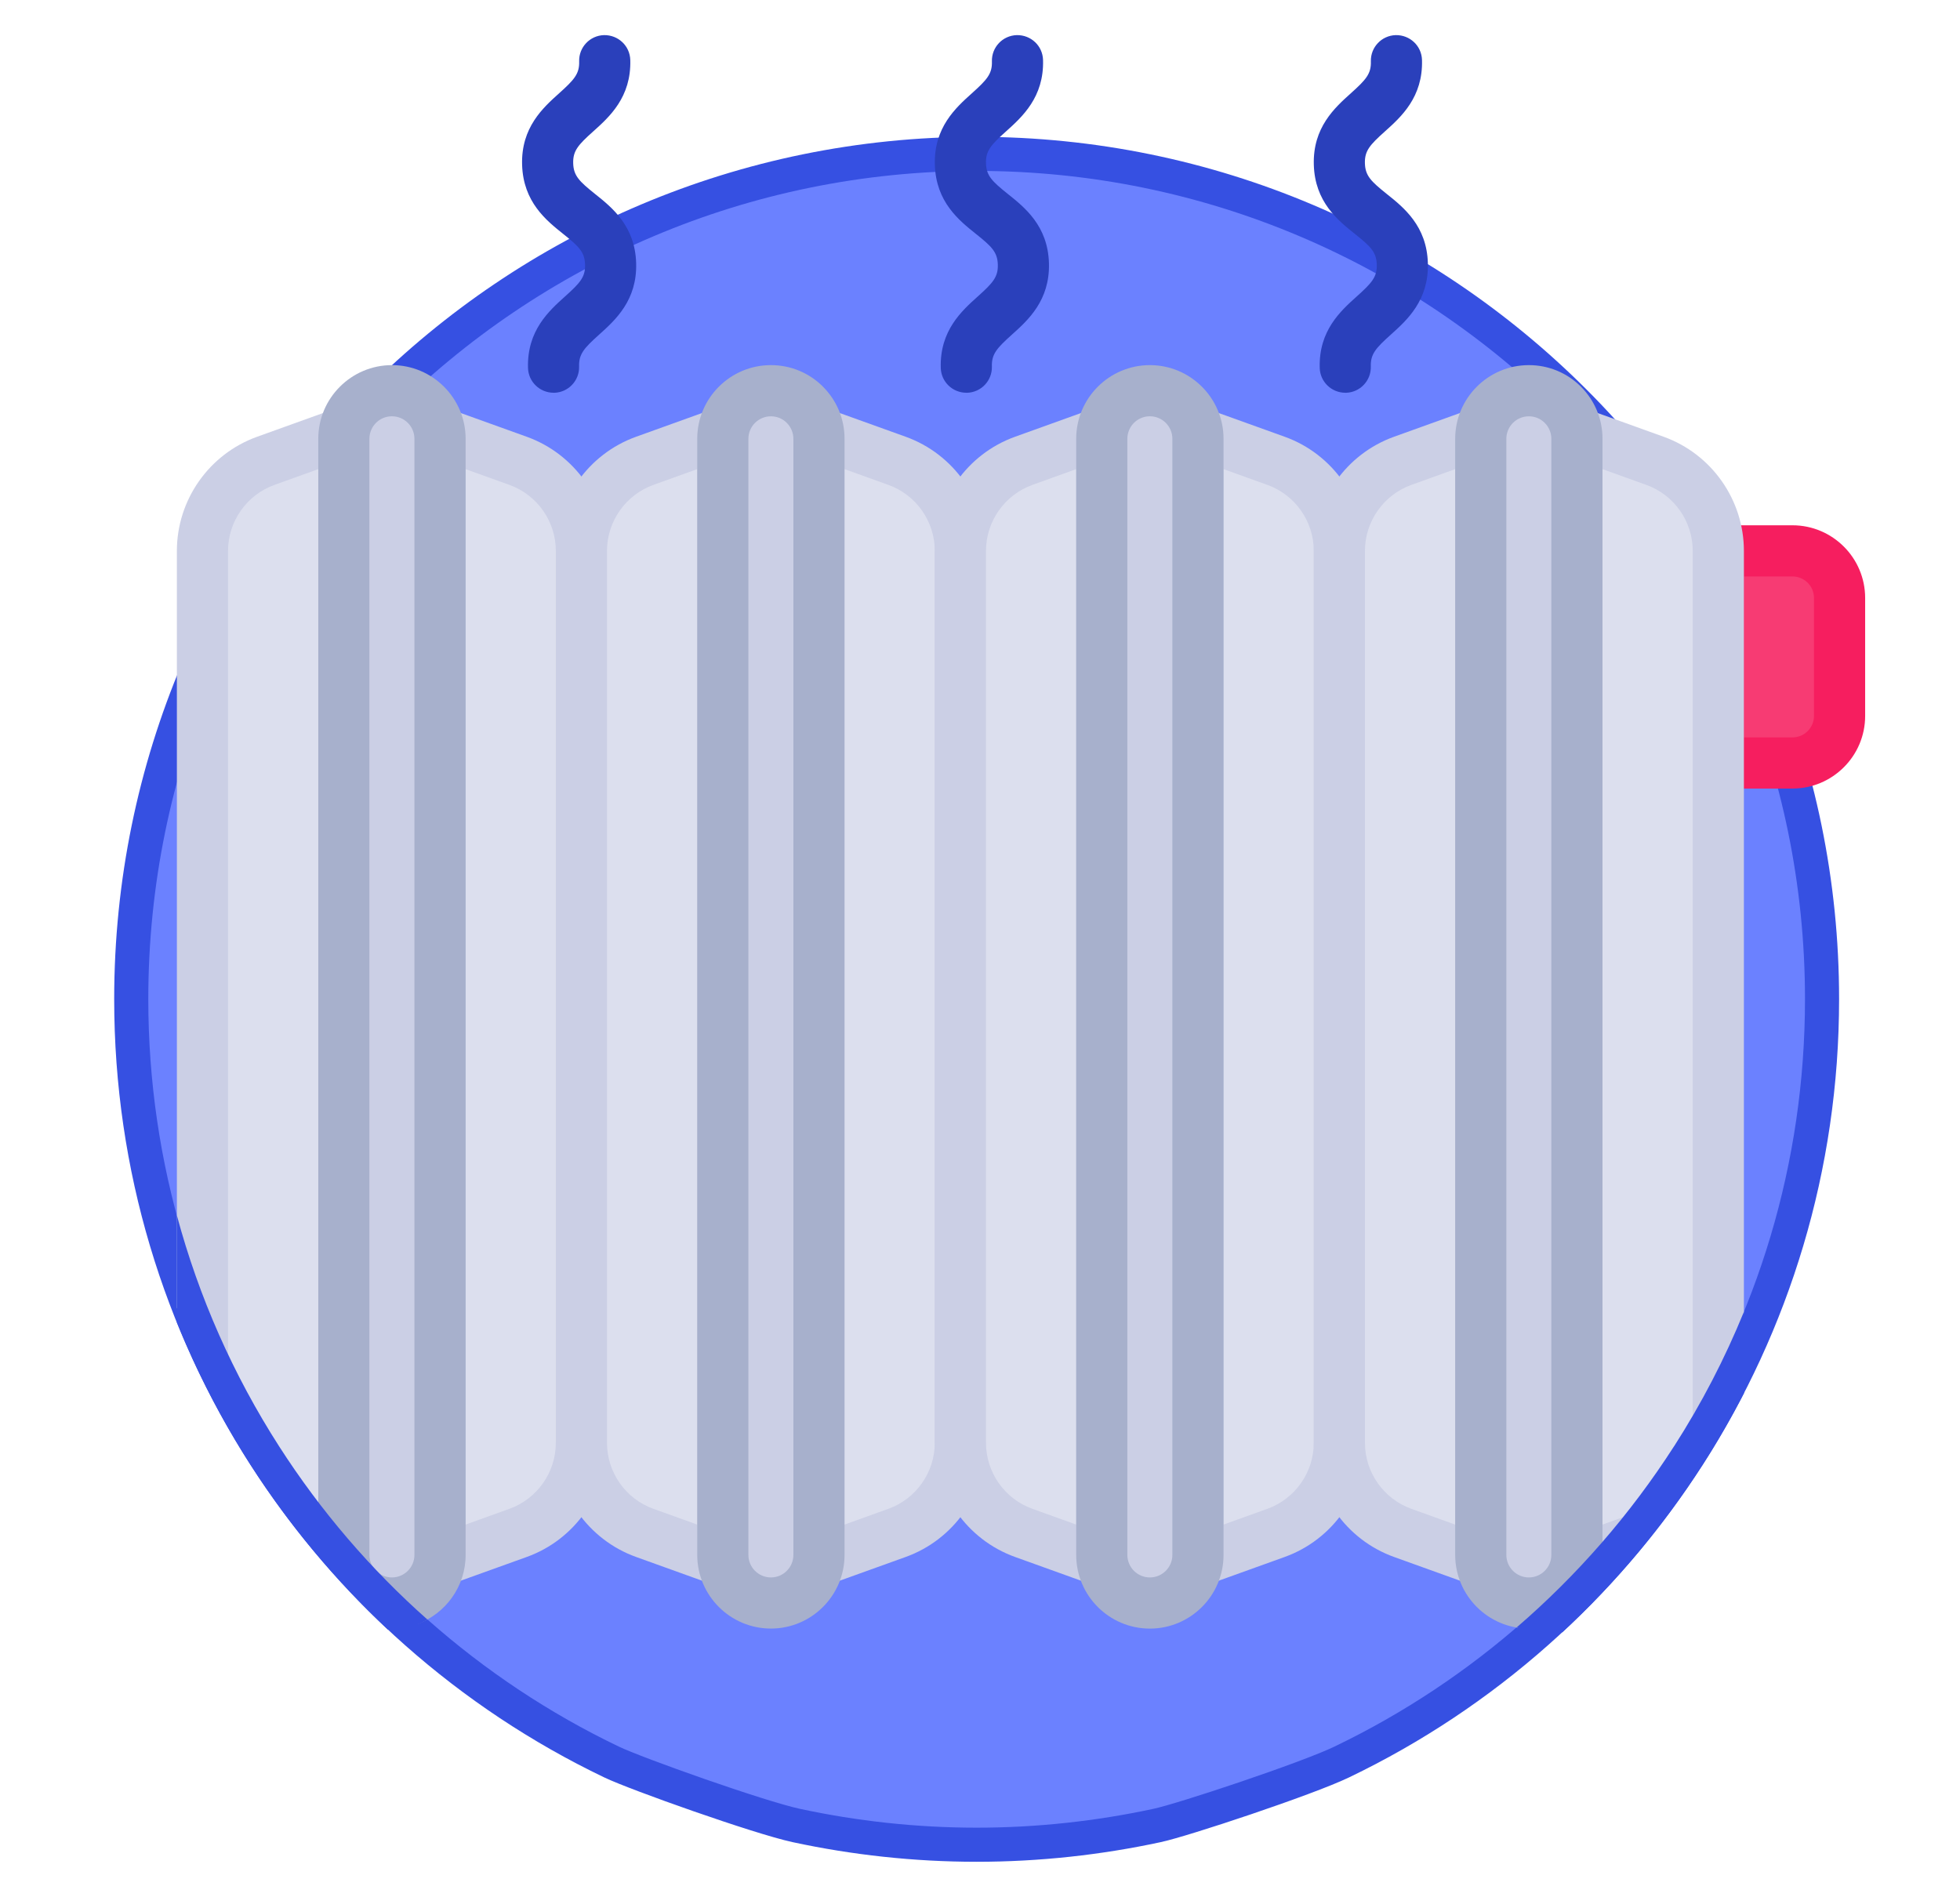 <?xml version="1.0" encoding="UTF-8"?>
<svg id="Capa_1" data-name="Capa 1" xmlns="http://www.w3.org/2000/svg" viewBox="0 0 574.67 552.98">
  <defs>
    <style>
      .cls-1 {
        fill: none;
      }

      .cls-1, .cls-2, .cls-3, .cls-4, .cls-5, .cls-6, .cls-7, .cls-8 {
        stroke-width: 0px;
      }

      .cls-9 {
        fill: #6b81ff;
        stroke: #3650e2;
        stroke-miterlimit: 10;
        stroke-width: 10px;
      }

      .cls-2 {
        fill: #f61e5f;
      }

      .cls-3 {
        fill: #2a40bb;
      }

      .cls-4 {
        fill: #3650e2;
      }

      .cls-5 {
        fill: #a7b0cc;
      }

      .cls-6 {
        fill: #cbcfe5;
      }

      .cls-7 {
        fill: #dcdfee;
      }

      .cls-8 {
        fill: #f73b73;
      }
    </style>
  </defs>
  <g id="POMPE_A_CHALEUR_A_TRIER" data-name="POMPE A CHALEUR A TRIER">
    <g id="POMPE_A_CHALEUR" data-name="POMPE A CHALEUR">
      <path class="cls-9" d="M534.22,293c0,98.53-57.54,183.7-140.82,223.7-10.3,4.95-46.64,17.03-54.17,18.62-17.03,3.66-34.76,5.64-52.88,5.64s-35.85-1.98-52.88-5.64c-10.99-2.38-46.94-15.15-54.17-18.62-83.28-39.91-140.82-125.07-140.82-223.71,0-136.96,111.01-247.87,247.87-247.87s247.87,111.01,247.87,247.87h0Z"/>
    </g>
    <path class="cls-1" d="M192.41,209.92v85.66c0,7.03,5.36,12.75,11.96,12.75h11.09,0s-9.52,0-9.52,0v-111.16h-1.57c-6.59,0-11.96,5.72-11.96,12.75Z"/>
    <path class="cls-1" d="M355.54,431.96h-15.9c-7.34,0-14.26,3.03-19.48,8.53-5.24,5.62-8.13,13.03-8.13,20.86,0,14.95,10.54,27.32,24.12,29.15v-31.27h3.82c.48-8.4,3.78-16.21,9.43-22.17,1.87-1.97,3.92-3.67,6.12-5.09Z"/>
    <path class="cls-1" d="M189.86,431.96h-15.9c-7.34,0-14.26,3.03-19.48,8.53-5.24,5.62-8.13,13.03-8.13,20.86,0,16.2,12.38,29.39,27.6,29.39h2.54l-6.23-30.76h4c.32-8.69,3.65-16.79,9.47-22.93,1.87-1.97,3.92-3.67,6.12-5.09Z"/>
    <path class="cls-1" d="M344.05,466.19v62.6c4.24-1.09,8.54-2.32,12.97-3.72h0c-1.04.31-1.7.5-1.7.5l.28-34.82,1.42-.16v-24.33l-12.97-.06Z"/>
    <path class="cls-1" d="M178.32,465.67v45.48c1.7.83,3.39,1.64,5.08,2.42l6.46-26.63,1.44-.16v-21.11h-12.97Z"/>
  </g>
  <g>
    <path class="cls-8" d="M525.55,223.74h-21.73l-16.31-35.44,16.31-26.76h21.74c7.62,0,13.81,6.18,13.81,13.81v34.59c0,7.62-6.18,13.8-13.81,13.8Z"/>
    <path class="cls-2" d="M525.55,231.24h-21.74c-4.14,0-7.5-3.36-7.5-7.5v-62.2c0-4.14,3.36-7.5,7.5-7.5h21.74c11.75,0,21.31,9.56,21.31,21.31v34.59c0,11.75-9.56,21.3-21.31,21.3ZM511.31,216.24h14.24c3.48,0,6.31-2.83,6.31-6.3v-34.59c0-3.48-2.83-6.31-6.31-6.31h-14.24v47.2Z"/>
    <g>
      <path class="cls-7" d="M100.82,457.75l-41.46-58.59v-237.62c0-11.83,7.42-22.39,18.56-26.4l22.9-8.24,14.1,165.42-14.1,165.42Z"/>
      <path class="cls-7" d="M129.01,457.75l22.9-8.24c11.13-4.01,18.56-14.57,18.56-26.4V161.54c0-11.83-7.42-22.39-18.56-26.4l-22.9-8.24-14.1,165.42,14.1,165.42Z"/>
      <path class="cls-6" d="M51.86,383.55v-222.01c0-14.95,9.45-28.4,23.52-33.46l22.9-8.24c2.3-.83,4.86-.48,6.85.92,2,1.4,3.19,3.69,3.19,6.14v330.85c0,2.44-1.19,4.73-3.19,6.14-1.28.9-53.27-80.34-53.27-80.34ZM93.32,137.57l-12.86,4.63c-8.13,2.93-13.6,10.7-13.6,19.35v249.38l26.46,36.16V137.57Z"/>
      <path class="cls-6" d="M129.01,465.25c-1.52,0-3.03-.46-4.31-1.36-2-1.4-3.19-3.69-3.19-6.14V126.9c0-2.44,1.19-4.73,3.19-6.14,2-1.4,4.55-1.75,6.85-.92l22.9,8.24c14.07,5.06,23.52,18.51,23.52,33.46v261.57c0,14.95-9.45,28.4-23.52,33.46l-22.9,8.24c-.83.3-1.68.44-2.54.44ZM136.51,137.57v309.51l12.86-4.63c8.13-2.93,13.6-10.7,13.6-19.34V161.54c0-8.64-5.46-16.42-13.6-19.34l-12.86-4.63Z"/>
      <path class="cls-6" d="M114.91,470.08h0c-7.79,0-14.1-6.31-14.1-14.1V128.67c0-7.79,6.31-14.1,14.1-14.1h0c7.79,0,14.1,6.31,14.1,14.1v327.32c0,7.79-6.31,14.1-14.1,14.1Z"/>
      <path class="cls-5" d="M93.32,449.33V128.67c0-11.91,9.69-21.6,21.6-21.6s21.6,9.69,21.6,21.6v327.31c0,9.27-5.87,17.19-14.09,20.25-2.34.87-29.1-26.91-29.1-26.91ZM114.91,122.07c-3.64,0-6.6,2.96-6.6,6.6v327.31c0,3.64,2.96,6.6,6.6,6.6s6.6-2.96,6.6-6.6V128.67c0-3.64-2.96-6.6-6.6-6.6Z"/>
    </g>
    <g>
      <path class="cls-7" d="M211.93,457.75l-22.9-8.24c-11.13-4.01-18.56-14.57-18.56-26.4V161.54c0-11.83,7.42-22.39,18.56-26.4l22.9-8.24,14.1,165.42-14.1,165.42Z"/>
      <path class="cls-7" d="M240.12,457.75l22.9-8.24c11.13-4.01,18.56-14.57,18.56-26.4V161.54c0-11.83-7.42-22.39-18.56-26.4l-22.9-8.24-14.1,165.42,14.1,165.42Z"/>
      <path class="cls-6" d="M211.93,465.25c-.85,0-1.71-.15-2.54-.44l-22.9-8.24c-14.07-5.06-23.52-18.51-23.52-33.46V161.54c0-14.95,9.45-28.4,23.52-33.46l22.9-8.24c2.3-.83,4.86-.48,6.85.92,2,1.4,3.19,3.69,3.19,6.14v330.84c0,2.44-1.19,4.73-3.19,6.14-1.28.9-2.79,1.36-4.31,1.36ZM204.43,137.57l-12.86,4.63c-8.13,2.93-13.6,10.7-13.6,19.34v261.57c0,8.64,5.46,16.42,13.6,19.34l12.86,4.63V137.57Z"/>
      <path class="cls-6" d="M226.03,470.08h0c-7.79,0-14.1-6.31-14.1-14.1V128.67c0-7.79,6.31-14.1,14.1-14.1h0c7.79,0,14.1,6.31,14.1,14.1v327.32c0,7.79-6.31,14.1-14.1,14.1Z"/>
      <path class="cls-6" d="M240.12,465.25c-3.07,0-5.96-1.9-7.06-4.96-1.4-3.9.62-8.19,4.52-9.6l22.9-8.24c8.13-2.93,13.6-10.7,13.6-19.34V161.54c0-8.64-5.46-16.42-13.6-19.34l-22.9-8.24c-3.9-1.4-5.92-5.7-4.52-9.6,1.4-3.9,5.7-5.92,9.6-4.52l22.9,8.24c14.07,5.06,23.52,18.51,23.52,33.46v261.57c0,14.95-9.45,28.4-23.52,33.46l-22.9,8.24c-.84.3-1.7.44-2.54.44Z"/>
    </g>
    <g>
      <path class="cls-7" d="M323.05,457.75l-22.9-8.24c-11.13-4.01-18.56-14.57-18.56-26.4V161.54c0-11.83,7.42-22.39,18.56-26.4l22.9-8.24,14.1,165.42-14.1,165.42Z"/>
      <path class="cls-7" d="M351.24,457.75l22.9-8.24c11.13-4.01,18.56-14.57,18.56-26.4V161.54c0-11.83-7.42-22.39-18.56-26.4l-22.9-8.24-14.1,165.42,14.1,165.42Z"/>
      <path class="cls-6" d="M323.04,465.25c-.85,0-1.71-.15-2.54-.44l-22.9-8.24c-14.07-5.06-23.52-18.51-23.52-33.46V161.54c0-14.95,9.45-28.4,23.52-33.46l22.9-8.24c2.3-.83,4.86-.48,6.85.92,2,1.4,3.19,3.69,3.19,6.14v330.84c0,2.44-1.19,4.73-3.19,6.14-1.28.9-2.79,1.36-4.31,1.36ZM315.55,137.57l-12.86,4.63c-8.13,2.93-13.6,10.7-13.6,19.34v261.57c0,8.64,5.46,16.42,13.6,19.34l12.86,4.63V137.57Z"/>
      <path class="cls-6" d="M351.24,465.25c-1.52,0-3.03-.46-4.31-1.36-2-1.4-3.19-3.69-3.19-6.14V126.9c0-2.44,1.19-4.73,3.19-6.14,2-1.4,4.55-1.75,6.85-.92l22.9,8.24c14.07,5.06,23.52,18.51,23.52,33.46v261.57c0,14.95-9.45,28.4-23.52,33.46l-22.9,8.24c-.83.3-1.68.44-2.54.44ZM358.74,137.57v309.51l12.86-4.63c8.13-2.93,13.6-10.7,13.6-19.34V161.54c0-8.64-5.46-16.42-13.6-19.34l-12.86-4.63Z"/>
      <path class="cls-6" d="M337.14,470.08h0c-7.79,0-14.1-6.31-14.1-14.1V128.67c0-7.79,6.31-14.1,14.1-14.1h0c7.79,0,14.1,6.31,14.1,14.1v327.32c0,7.79-6.31,14.1-14.1,14.1Z"/>
      <path class="cls-5" d="M337.14,477.58c-11.91,0-21.6-9.69-21.6-21.6V128.67c0-11.91,9.69-21.6,21.6-21.6s21.6,9.69,21.6,21.6v327.31c0,11.91-9.69,21.6-21.6,21.6ZM337.14,122.07c-3.64,0-6.6,2.96-6.6,6.6v327.31c0,3.64,2.96,6.6,6.6,6.6s6.6-2.96,6.6-6.6V128.67c0-3.64-2.96-6.6-6.6-6.6Z"/>
    </g>
    <g>
      <path class="cls-7" d="M434.16,457.75l-22.9-8.24c-11.13-4.01-18.56-14.57-18.56-26.4V161.54c0-11.83,7.42-22.39,18.56-26.4l22.9-8.24,14.1,165.42-14.1,165.42Z"/>
      <path class="cls-7" d="M462.35,457.75l7.5-2.7,33.96-47.55v-245.96c0-11.83-7.42-22.39-18.56-26.4l-22.9-8.24-14.1,165.42,14.1,165.42Z"/>
      <path class="cls-6" d="M434.16,465.25c-.85,0-1.71-.15-2.54-.44l-22.9-8.24c-14.07-5.06-23.52-18.51-23.52-33.46V161.54c0-14.95,9.45-28.4,23.52-33.46l22.9-8.24c2.3-.83,4.86-.48,6.85.92,2,1.4,3.19,3.69,3.19,6.14v330.84c0,2.44-1.19,4.73-3.19,6.14-1.28.9-2.79,1.36-4.31,1.36ZM426.66,137.57l-12.86,4.63c-8.13,2.93-13.6,10.7-13.6,19.34v261.57c0,8.64,5.46,16.42,13.6,19.34l12.86,4.63V137.57Z"/>
      <path class="cls-6" d="M448.25,470.08h0c-7.79,0-14.1-6.31-14.1-14.1V128.67c0-7.79,6.31-14.1,14.1-14.1h0c7.79,0,14.1,6.31,14.1,14.1v327.32c0,7.79-6.31,14.1-14.1,14.1Z"/>
      <path class="cls-1" d="M454.85,128.67c0-1.76-.68-3.42-1.93-4.66-1.24-1.24-2.9-1.93-4.66-1.93-3.64,0-6.6,2.96-6.6,6.59v327.31c0,3.64,2.96,6.6,6.6,6.6s6.59-2.96,6.59-6.6V128.67Z"/>
      <path class="cls-6" d="M462.35,465.25c-3.07,0-5.96-1.9-7.06-4.96-1.4-3.9.62-8.19,4.52-9.6l22.9-8.24c8.13-2.93,13.6-10.7,13.6-19.34V161.54c0-8.64-5.46-16.42-13.6-19.34l-22.9-8.24c-3.9-1.4-5.92-5.7-4.52-9.6,1.4-3.9,5.7-5.92,9.6-4.52l22.9,8.24c14.07,5.06,23.52,18.51,23.52,33.46v241.25l-40.23,59.79-6.19,2.23c-.84.3-1.7.44-2.54.44Z"/>
    </g>
    <g>
      <path class="cls-3" d="M162.3,115.17c-4.04,0-7.38-3.22-7.49-7.28-.32-10.92,6.14-16.72,10.85-20.95,4.44-3.99,5.99-5.71,5.88-9.35-.11-3.65-1.75-5.27-6.41-8.99-4.95-3.95-11.73-9.36-12.05-20.29-.32-10.92,6.14-16.72,10.85-20.95,4.44-3.99,5.99-5.71,5.88-9.35-.12-4.14,3.14-7.59,7.28-7.71,4.16-.08,7.59,3.14,7.71,7.28.32,10.92-6.14,16.72-10.86,20.95-4.44,3.98-5.98,5.7-5.88,9.35.11,3.65,1.75,5.27,6.41,9,4.95,3.95,11.74,9.36,12.05,20.29.32,10.92-6.14,16.72-10.85,20.95-4.44,3.99-5.99,5.71-5.88,9.35.12,4.14-3.14,7.59-7.28,7.71-.07,0-.15,0-.22,0Z"/>
      <path class="cls-3" d="M283.32,115.17c-4.04,0-7.38-3.22-7.49-7.28-.32-10.92,6.14-16.72,10.85-20.95,4.44-3.99,5.99-5.71,5.88-9.35-.11-3.65-1.75-5.27-6.41-8.99-4.95-3.95-11.74-9.36-12.05-20.29-.32-10.92,6.14-16.72,10.85-20.95,4.44-3.99,5.99-5.71,5.88-9.35-.12-4.14,3.14-7.59,7.28-7.71,4.18-.08,7.59,3.14,7.71,7.28.32,10.92-6.14,16.72-10.85,20.95-4.44,3.98-5.98,5.7-5.88,9.35.11,3.65,1.75,5.27,6.41,9,4.95,3.95,11.74,9.36,12.05,20.29s-6.14,16.72-10.85,20.95c-4.44,3.99-5.99,5.71-5.88,9.35.12,4.14-3.14,7.59-7.28,7.71-.07,0-.15,0-.22,0Z"/>
      <path class="cls-3" d="M394.43,115.17c-4.04,0-7.38-3.22-7.49-7.28-.32-10.92,6.14-16.72,10.85-20.95,4.44-3.99,5.99-5.71,5.88-9.35-.11-3.65-1.75-5.27-6.41-8.99-4.95-3.95-11.74-9.36-12.05-20.29-.32-10.92,6.14-16.72,10.85-20.95,4.44-3.99,5.99-5.71,5.88-9.35-.12-4.14,3.14-7.59,7.28-7.71,4.17-.08,7.59,3.14,7.71,7.28.32,10.92-6.14,16.72-10.86,20.95-4.44,3.98-5.98,5.7-5.88,9.35.11,3.65,1.75,5.27,6.41,9,4.95,3.95,11.74,9.36,12.05,20.29s-6.14,16.72-10.85,20.95c-4.44,3.99-5.99,5.71-5.88,9.35.12,4.14-3.14,7.59-7.28,7.71-.07,0-.15,0-.22,0Z"/>
    </g>
  </g>
  <g>
    <path class="cls-1" d="M232.62,128.67c0-1.77-.68-3.42-1.93-4.67s-2.9-1.93-4.66-1.93c-3.64,0-6.6,2.96-6.6,6.59v327.31c0,3.64,2.96,6.6,6.6,6.6s6.59-2.96,6.59-6.6V128.67Z"/>
    <path class="cls-5" d="M241.3,113.39c-4.08-4.07-9.5-6.32-15.27-6.32-11.91,0-21.6,9.69-21.6,21.59v327.31c0,11.91,9.69,21.6,21.6,21.6s21.59-9.69,21.59-21.6V128.67c0-5.77-2.24-11.19-6.32-15.27ZM232.62,455.98c0,3.64-2.96,6.6-6.59,6.6s-6.6-2.96-6.6-6.6V128.67c0-3.63,2.96-6.59,6.6-6.59,1.77,0,3.42.68,4.66,1.93s1.93,2.9,1.93,4.67v327.31Z"/>
  </g>
  <path class="cls-5" d="M463.53,113.39c-4.08-4.07-9.5-6.32-15.27-6.32-11.91,0-21.6,9.69-21.6,21.59v327.31c0,11.91,9.69,21.6,21.6,21.6s21.59-9.69,21.59-21.6V128.67c0-5.77-2.25-11.2-6.32-15.27ZM454.85,455.98c0,3.64-2.96,6.6-6.59,6.6s-6.6-2.96-6.6-6.6V128.67c0-3.63,2.96-6.59,6.6-6.59,1.76,0,3.42.68,4.66,1.93,1.24,1.24,1.93,2.9,1.93,4.66v327.31Z"/>
  <g>
    <path class="cls-1" d="M125.3,474.91l350.73-164.08-90.84-143.71L66.86,234.85l-15,114.76v6.81c6.43,23.89,16.51,46.73,30.01,67.76,12.16,18.94,26.79,35.98,43.43,50.73Z"/>
    <path class="cls-4" d="M125.3,474.91h0c-16.64-14.75-31.27-31.8-43.43-50.73-13.51-21.03-23.58-43.87-30.01-67.76v31.39c5.86,14.5,13.07,28.48,21.6,41.77,11.43,17.8,24.97,34,40.24,48.28,6.94.26,11.6-2.95,11.6-2.95Z"/>
  </g>
  <g>
    <path class="cls-1" d="M490.84,424.1c8.06-12.56,14.9-25.76,20.47-39.44v-12.77l-70.86,104.22s1.61.53,4.24,1.1c17.76-15.3,33.33-33.16,46.14-53.12Z"/>
    <path class="cls-4" d="M490.84,424.1c-12.82,19.96-28.38,37.82-46.14,53.12,1.73.38,1.1,2.95,3.56,3.23,2.16.25,7.35-1.78,9.85-1.81,15.65-14.5,29.49-30.99,41.15-49.14,4.37-6.8,8.39-13.79,12.06-20.93l1.93-12.51-1.93-11.4c-5.57,13.68-12.41,26.88-20.47,39.44Z"/>
  </g>
</svg>